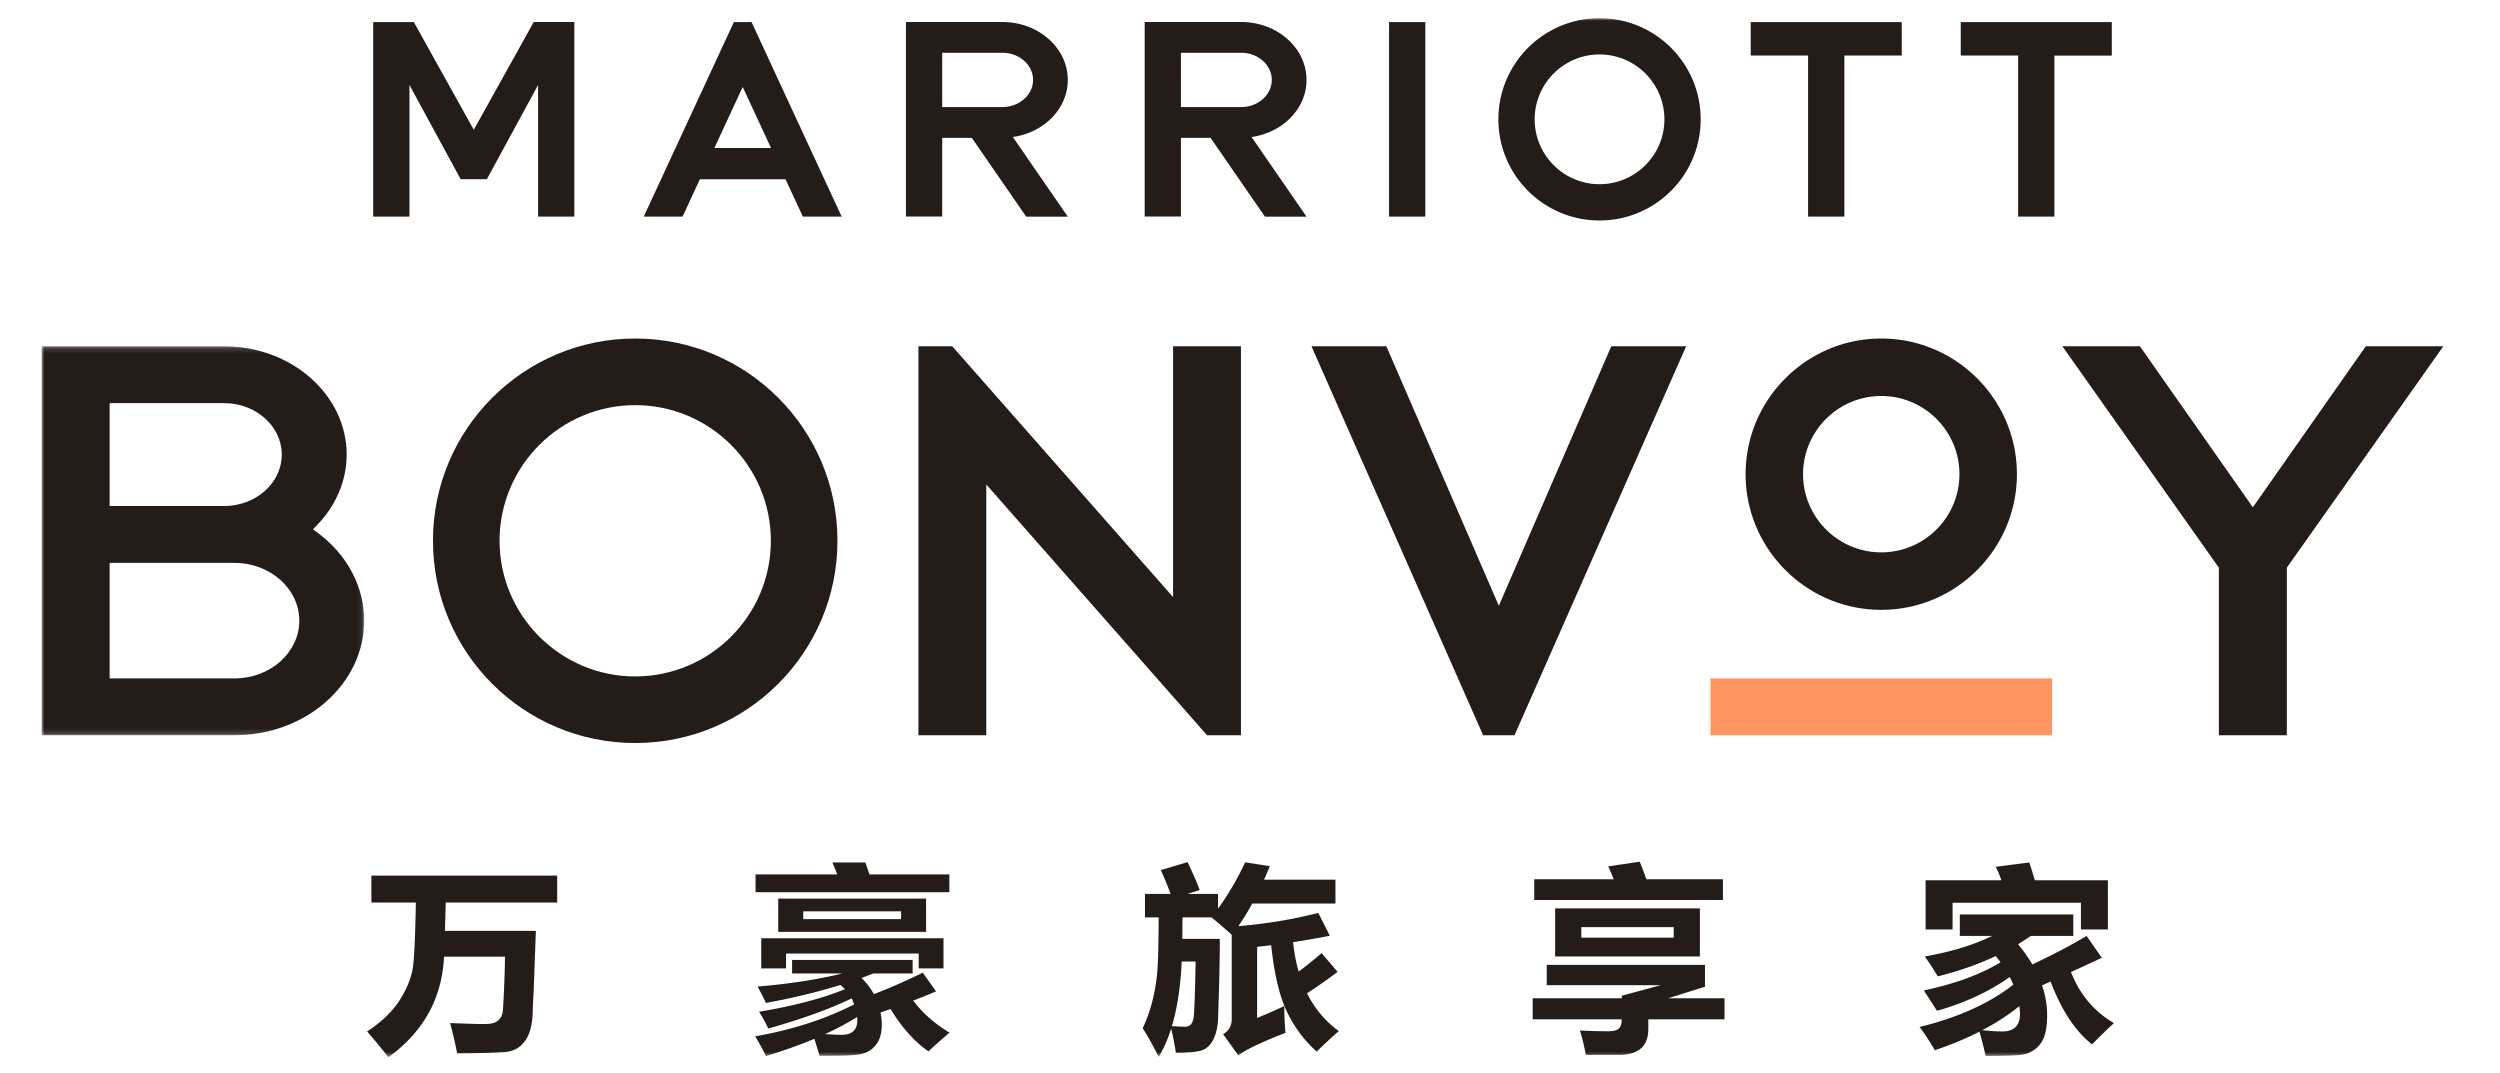 <svg xmlns="http://www.w3.org/2000/svg" xmlns:xlink="http://www.w3.org/1999/xlink" width="480" height="206" viewBox="0 0 480 206"><defs><path id="a" d="M0 3.156h61.922v74.68H0z"/><path id="c" d="M0 199.508h461.119V.006H0z"/></defs><g fill="none" fill-rule="evenodd"><path fill="#231C19" d="M454.23 66.486l-21.683 30.917-21.686-30.917h-14.884l30.044 42.509v32.178h13.052v-32.178l.038-.056 30.006-42.453z"/><g transform="translate(8 3.485)"><g transform="translate(0 59.847)"><mask id="b" fill="#fff"><use xlink:href="#a"/></mask><path fill="#231C19" d="M37.023 66.926H13.051V44.74h23.972c6.861 0 12.444 4.98 12.444 11.1 0 6.11-5.583 11.086-12.444 11.086zM13.051 14.07h21.972c6.11 0 11.078 4.434 11.078 9.877 0 5.447-4.968 9.878-11.078 9.878H13.05V14.07zm40.072 24.996l-1.034-.779.89-.911c3.597-3.754 5.58-8.523 5.58-13.429 0-11.462-10.558-20.792-23.536-20.792H-.001v74.68h37.024c13.73 0 24.899-9.866 24.899-21.996 0-6.47-3.21-12.583-8.8-16.773z" mask="url(#b)"/></g><path fill="#231C19" d="M279.775 112.822l-21.592-49.82h-14.378l32.96 74.687h6.02l32.953-74.687h-14.375zm-165.813 13.569c-14.361 0-26.047-11.686-26.047-26.047 0-14.36 11.686-26.043 26.047-26.043 14.36 0 26.043 11.683 26.043 26.043s-11.683 26.047-26.043 26.047m0-64.88c-21.449 0-38.833 17.388-38.833 38.833 0 21.449 17.384 38.833 38.833 38.833 21.445 0 38.829-17.384 38.829-38.833 0-21.445-17.384-38.832-38.83-38.832m103.269 49.641l-42.393-48.152h-6.498v74.688h13.027V89.537l42.394 48.152h6.501V63h-13.03z"/><mask id="d" fill="#fff"><use xlink:href="#c"/></mask><path fill="#FF9662" d="M320.41 137.688h65.578v-10.915H320.41z" mask="url(#d)"/><path fill="#231C19" d="M353.203 102.57c-8.275 0-15.014-6.736-15.014-15.011 0-8.275 6.739-15.014 15.014-15.014 8.275 0 15.01 6.74 15.01 15.014 0 8.275-6.735 15.01-15.01 15.01m0-41.057c-14.36 0-26.047 11.686-26.047 26.047 0 14.36 11.686 26.047 26.047 26.047 14.36 0 26.043-11.686 26.043-26.047 0-14.36-11.683-26.047-26.043-26.047M70.62 12.84V38.1h-6.966V.75h.003l-.003-.004h7.8L82.965 21.43 94.477.745h7.796v37.356h-6.962V12.84l-9.835 18.086H80.45zM368.465.749v6.435h11.015v30.92h6.962V7.185h11.023V.749zM328.138.747v6.435h11.016v30.92h6.962V7.183h11.02V.747zm-69.44 37.355h6.962V.746h-6.962zM172.903 6.65h11.568c3.236 0 5.876 2.335 5.876 5.209v.003c0 2.87-2.64 5.206-5.876 5.206h-11.568V6.65zm0 16.33h5.684l10.443 15.132h7.986l-10.548-15.29c5.97-.852 10.548-5.433 10.548-10.96v-.003c0-6.131-5.632-11.117-12.545-11.117h-18.53v37.352h6.962V22.98zM132.904.749L115.6 38.1h7.451l3.328-7.171h16.441l3.328 7.171h7.45L136.294.75h-3.39zm1.694 12.458l5.44 11.72h-10.873l5.433-11.72zm101.584-1.346c0 2.874-2.636 5.21-5.876 5.21h-11.564V6.647h11.564c3.24 0 5.876 2.34 5.876 5.21v.003zM230.306.741H211.78v37.352h6.962V22.98h5.684l10.443 15.13h7.982l-10.548-15.287c5.974-.852 10.548-5.436 10.548-10.963v-.004c0-6.127-5.628-11.117-12.545-11.117zm68.805 31.14c-6.868 0-12.454-5.586-12.454-12.454s5.586-12.458 12.454-12.458 12.455 5.59 12.455 12.458-5.587 12.454-12.455 12.454m0-31.874c-10.726 0-19.42 8.694-19.42 19.42 0 10.722 8.694 19.42 19.42 19.42 10.723 0 19.42-8.698 19.42-19.42 0-10.726-8.697-19.42-19.42-19.42M79.776 198.758c-.45-2.255-.9-4.19-1.351-5.816 3.034.125 5.17.188 6.396.188.901 0 1.572-.073 2.008-.223a2.45 2.45 0 0 0 1.082-.723 2.47 2.47 0 0 0 .566-1.145c.09-.43.185-1.875.286-4.33.109-2.458.178-4.63.2-6.518H77.258c-.388 8.002-3.95 14.44-10.684 19.318a107.913 107.913 0 0 0-4.092-4.954c2.824-1.837 4.958-3.907 6.39-6.215 1.43-2.308 2.255-4.525 2.482-6.659.223-2.13.387-6.092.492-11.878h-8.54v-5.178H98.98v5.178h-21.4l-.15 5.437h17.457l-.429 11.682-.171 3.36c0 2.586-.457 4.562-1.362 5.924-.915 1.362-2.182 2.123-3.813 2.28-1.623.157-4.741.245-9.336.272m76.797-6.978c-1.837 1.153-3.893 2.245-6.17 3.282 1.299.088 2.357.133 3.17.133 2.235 0 3.237-1.138 3-3.415zm-10.353-18.79h18.792v-1.501H146.22v1.5zm-4.8 2.437h28.392v-6.375H141.42v6.375zm-3.262 7.015v-5.775h34.992v5.775h-4.762v-2.85H142.92v2.85h-4.763zm-1.09-18.041h15.695a49.105 49.105 0 0 0-.953-2.287h6.337c.287.8.548 1.564.79 2.287h15.338v3.415h-37.206V164.4zm7.015 16.427h23.142v2.588h-7.538c-.737.29-1.501.576-2.29.866.991.95 1.784 1.986 2.384 3.11a116.881 116.881 0 0 0 9.392-4.123l2.553 3.6c-1.477.61-2.94 1.2-4.39 1.763 1.789 2.388 4.114 4.438 6.977 6.149-1.651 1.4-3 2.6-4.05 3.603-2.713-1.903-5.14-4.616-7.276-8.139-.653.234-1.296.46-1.931.674.16.8.244 1.599.244 2.399 0 1.588-.377 2.86-1.128 3.809-.75.95-1.728 1.547-2.936 1.788-1.205.247-3.837.342-7.901.293a74.646 74.646 0 0 0-.978-3.244c-2.797 1.177-5.9 2.28-9.301 3.32-.524-1.124-1.212-2.391-2.06-3.791 7.035-1.226 13.369-3.268 18.993-6.131-.024-.102-.174-.49-.45-1.163-4.148 2.015-9.493 3.945-16.033 5.796a28.856 28.856 0 0 0-1.763-3.226c6.627-1.1 12.122-2.546 16.487-4.333a9.99 9.99 0 0 0-.884-.807c-4.35 1.351-9.112 2.504-14.29 3.453a36.368 36.368 0 0 0-1.613-3.152c6.001-.486 11.441-1.324 16.315-2.514h-9.675v-2.588zm72.913 12.715l2.534.112c.988 0 1.547-.684 1.676-2.053.133-1.369.248-4.86.35-10.475h-2.665c-.223 4.815-.855 8.953-1.895 12.416m.771 5.098a60.294 60.294 0 0 0-.9-4.647c-.654 2.063-1.45 3.875-2.403 5.44-1.124-2.253-2.15-4.09-3.072-5.517.785-1.624 1.417-3.4 1.896-5.325.47-1.924.782-3.83.925-5.708.143-1.882.23-5.294.251-10.23h-2.625v-4.501h4.916a65.379 65.379 0 0 0-1.875-4.578l5.136-1.536c1.103 2.326 1.875 4.113 2.325 5.363l-2.346.75h5.872v2.832a56.548 56.548 0 0 0 5.213-8.91l4.728.75a74.802 74.802 0 0 1-1.11 2.588h13.71v4.577h-15.976a47.148 47.148 0 0 1-2.664 4.35c5.425-.46 10.54-1.312 15.341-2.548l2.214 4.385c-2.378.465-4.728.877-7.053 1.24.213 2.025.57 3.907 1.072 5.646a77.204 77.204 0 0 0 4.403-3.548l3.076 3.604a105.617 105.617 0 0 1-5.87 4.106c1.467 2.936 3.496 5.356 6.097 7.258a98.096 98.096 0 0 0-4.239 3.935c-2.402-2.136-4.316-4.703-5.74-7.695-1.425-2.996-2.423-7.238-3-12.727l-2.702.322v13.652a154.314 154.314 0 0 0 5.217-2.287c0 1.749.073 3.46.223 5.136-4.748 1.85-7.765 3.3-9.04 4.35l-2.925-4.089c1.075-.625 1.627-1.56 1.651-2.81V175.99a108.2 108.2 0 0 0-3.879-3.338h-5.572l-.039 4.124h7.203c0 2.626-.052 5.733-.15 9.322l-.15 4.819c0 2.074-.265 3.697-.8 4.867-.53 1.17-1.232 1.938-2.109 2.304-.872.37-2.618.552-5.23.552m77.846-22.088h17.74v-2.025h-17.74v2.025zm-5.027 3.603h27.792v-9.228h-27.792v9.228zm-4.012-14.818h15.265a87.52 87.52 0 0 0-1.051-2.476l6.04-.897a72.41 72.41 0 0 1 1.275 3.373h14.702v3.977h-36.231v-3.977zm-.3 22.841h17.101v-.485l7.503-2.025h-21.905v-3.903h30.383v4.203l-7.053 2.21h10.803v4.054h-14.63v1.798c0 1.69-.468 2.944-1.403 3.771-.94.824-2.312 1.24-4.12 1.247-1.805.007-3.963.01-6.477.01-.227-1.355-.6-2.915-1.124-4.69 1.889.102 3.687.151 5.401.151 1.013 0 1.704-.174 2.07-.527.37-.35.552-.936.552-1.76h-17.101v-4.054zm86.323 6.134c1.56.16 2.842.244 3.844.244 2.263 0 3.394-1.124 3.394-3.376 0-.45-.042-.943-.13-1.48-2.09 1.686-4.458 3.226-7.108 4.612m2.587-31.375l6.453-.824c.324.999.674 2.137 1.05 3.411h14.026v9.452h-5.174v-5.136h-24.644v5.136h-5.174v-9.452h14.553c-.377-1.037-.737-1.899-1.09-2.587m17.44 13.278l2.926 4.2-5.925 2.738c1.711 4.326 4.462 7.59 8.25 9.79a144.118 144.118 0 0 0-4.2 4.085c-3.187-2.472-5.844-6.494-7.967-12.056l-1.634.733c.653 1.9.974 3.806.974 5.72 0 1.613-.16 2.918-.485 3.917-.325 1.002-.87 1.82-1.631 2.458a5.388 5.388 0 0 1-2.598 1.201c-.97.164-3.334.241-7.098.241a69.286 69.286 0 0 0-1.18-4.647c-2.59 1.323-5.447 2.51-8.572 3.565a42.338 42.338 0 0 0-2.926-4.466c7.364-1.802 13.366-4.508 18.003-8.121a15.41 15.41 0 0 0-.695-1.463c-4.085 2.863-8.743 5.02-13.97 6.47l-2.514-3.9c5.911-1.25 10.824-3.052 14.724-5.402-.29-.401-.597-.8-.922-1.2-3.338 1.577-7.05 2.876-11.138 3.903a57.87 57.87 0 0 0-2.475-3.827c5.087-.9 9.392-2.214 12.918-3.939h-6.204v-4.127h21.79v4.127H381.9c-.79.552-1.6 1.08-2.438 1.593a29.14 29.14 0 0 1 2.755 3.882c4.19-1.987 7.657-3.813 10.408-5.475" mask="url(#d)"/></g></g></svg>